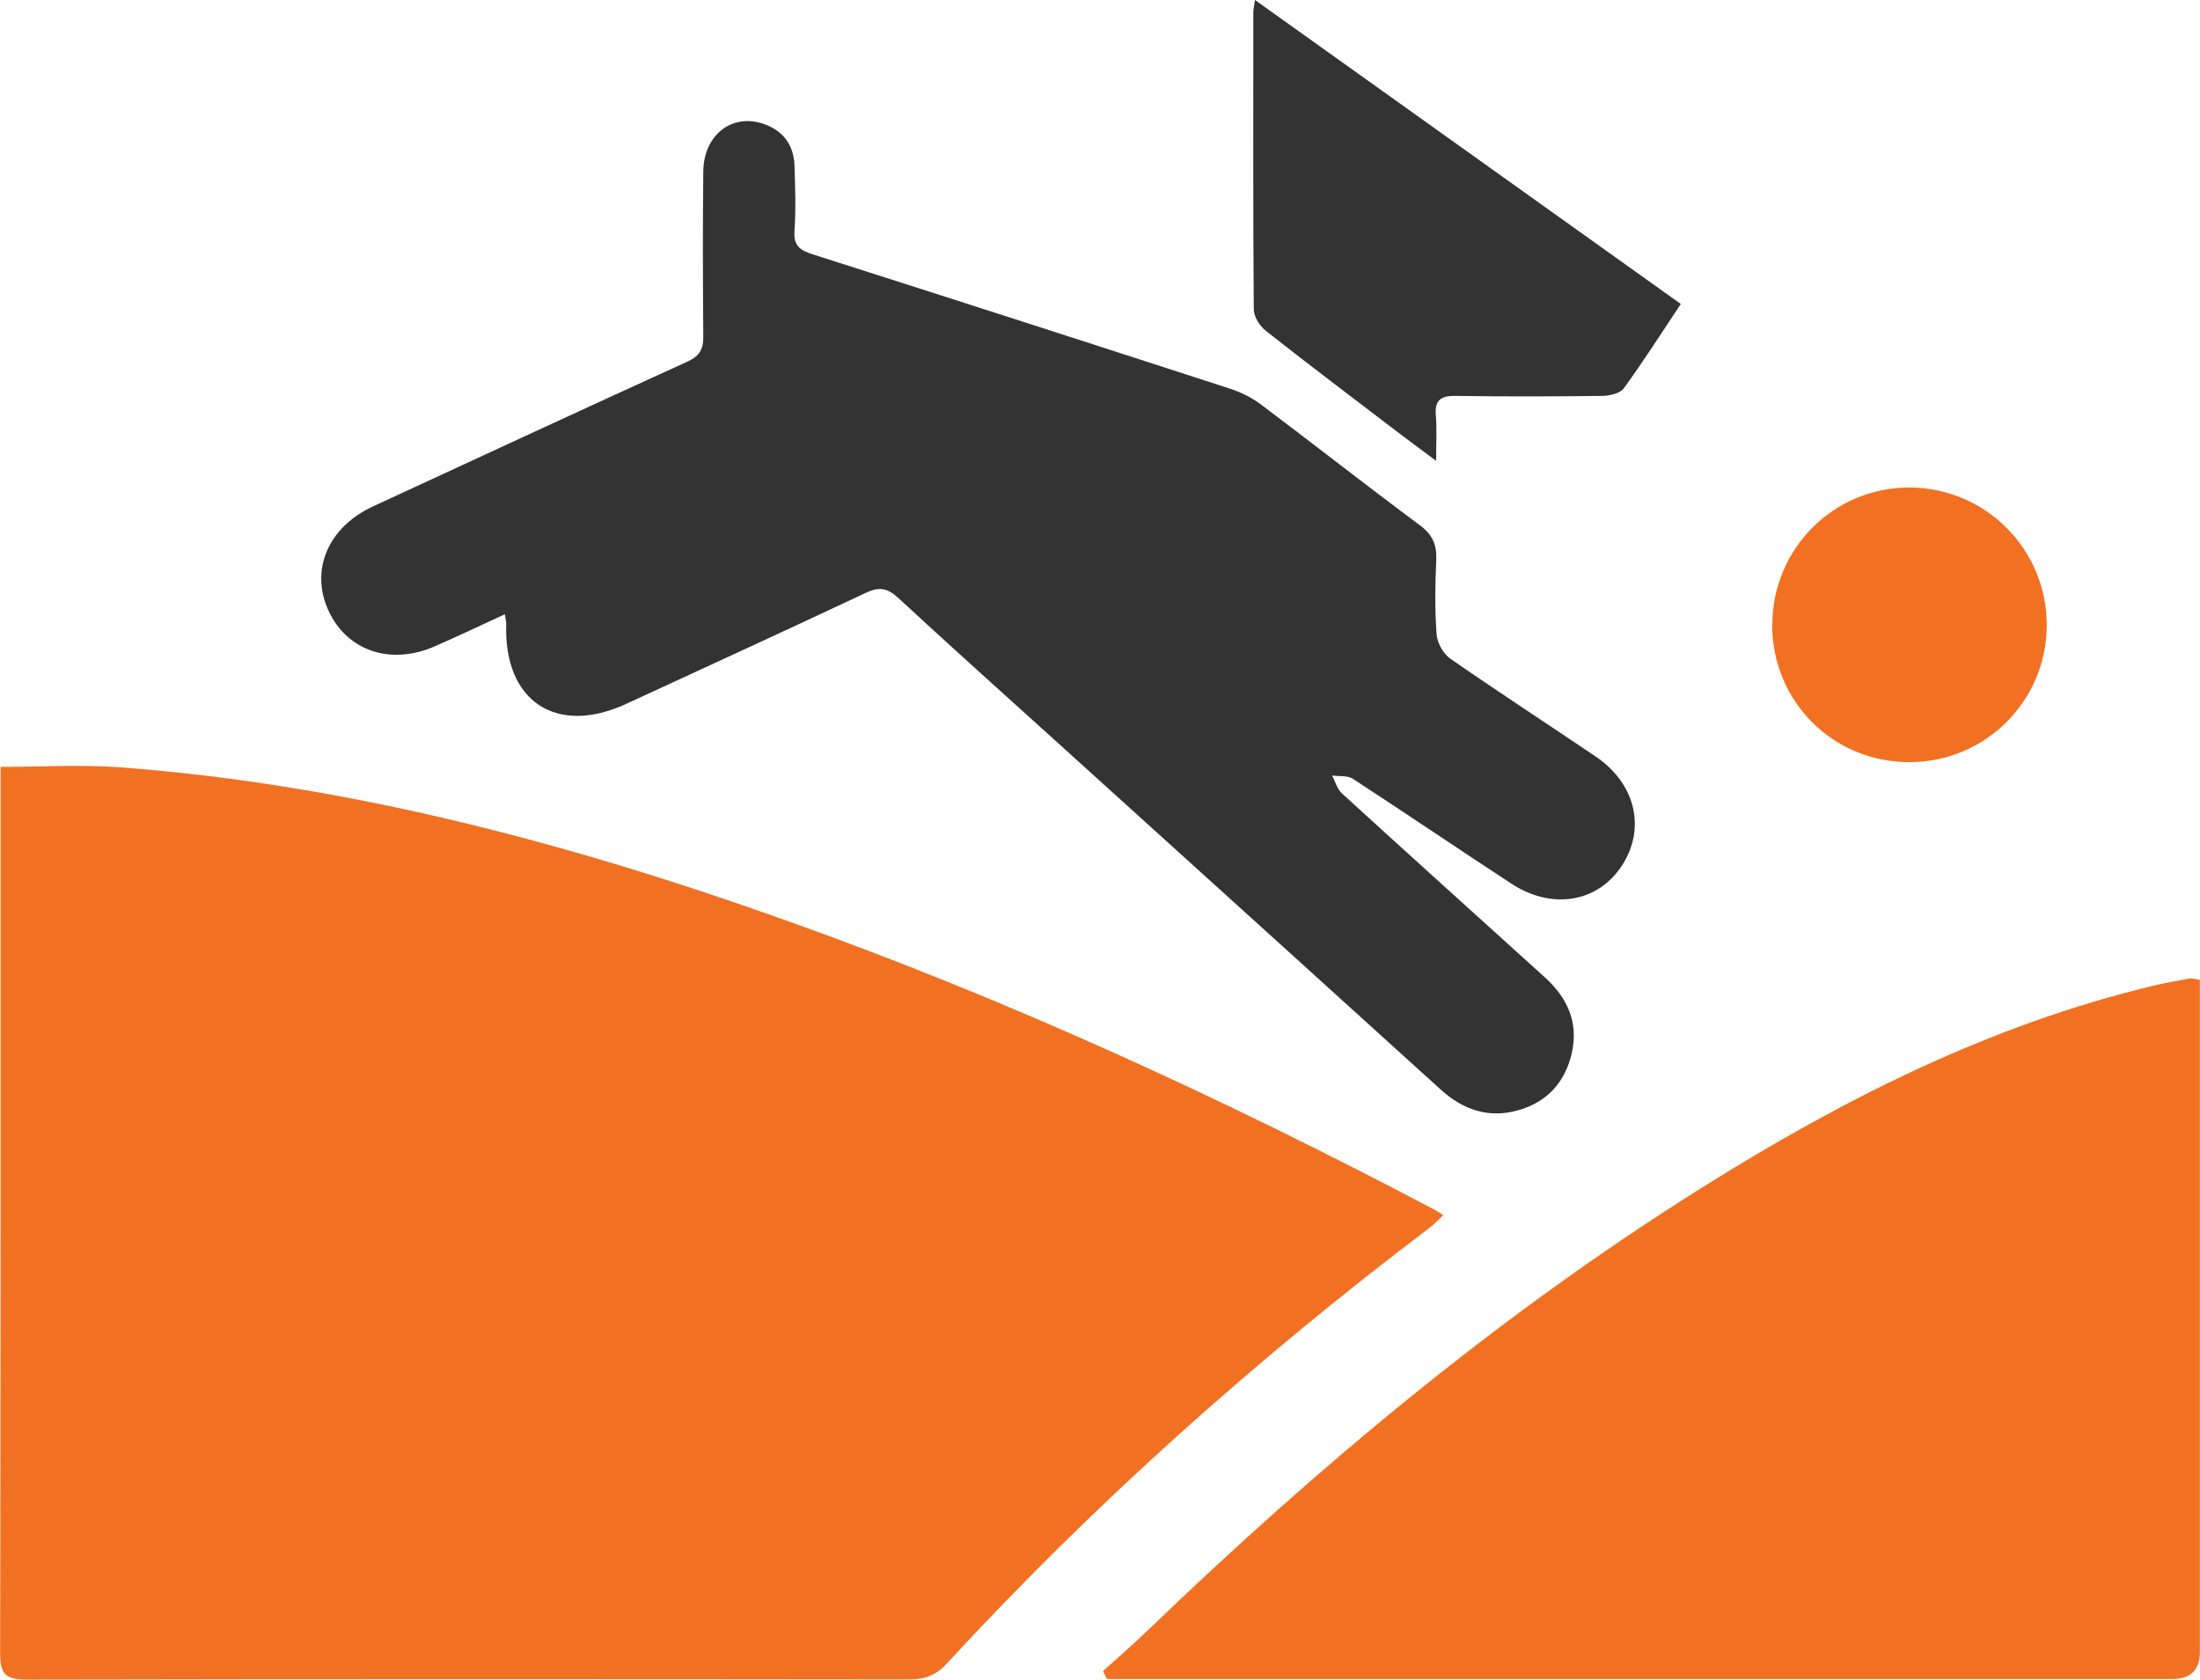 <?xml version="1.0" encoding="UTF-8"?>
<svg xmlns="http://www.w3.org/2000/svg" id="Layer_1" data-name="Layer 1" viewBox="0 0 146.71 112">
  <defs>
    <style>
      .cls-1 {
        fill: #f27021;
      }

      .cls-2 {
        fill: #333;
      }
    </style>
  </defs>
  <path class="cls-1" d="m.03,51.14c2.81,0,5.42-.17,8,.03,15.29,1.15,29.96,5.07,44.34,10.19,14.92,5.31,29.27,11.92,43.28,19.3.16.08.3.19.6.37-.34.32-.6.6-.9.83-11.58,8.76-22.37,18.4-32.22,29.08-.72.79-1.48,1.05-2.51,1.05-19.62-.02-39.25-.03-58.87.01-1.42,0-1.75-.41-1.74-1.78.04-19.21.03-38.42.03-57.63,0-.5,0-1,0-1.45Z"></path>
  <path class="cls-1" d="m73.56,111.43c1.01-.92,2.05-1.81,3.03-2.76,11.36-10.93,23.41-21,36.79-29.4,9.43-5.93,19.3-10.92,30.22-13.54.8-.19,1.61-.33,2.42-.48.16-.03.35.04.68.09v1.5c0,14.44,0,28.89,0,43.33q0,1.78-1.81,1.79c-23.2,0-46.4,0-69.6,0-.49,0-.98,0-1.47,0l-.27-.54Z"></path>
  <path class="cls-2" d="m33.67,40.96c-1.65.76-3.13,1.46-4.63,2.12-2.95,1.31-5.87.35-7.12-2.33-1.27-2.72-.05-5.59,2.95-6.98,6.99-3.23,13.97-6.47,20.98-9.66.81-.37,1.06-.83,1.05-1.67-.03-3.67-.04-7.34,0-11.01.03-2.43,1.9-3.88,3.99-3.18,1.31.44,2.04,1.39,2.09,2.77.05,1.47.1,2.94,0,4.4-.07,1.04.46,1.3,1.28,1.56,9.25,2.95,18.5,5.93,27.74,8.93.72.23,1.45.59,2.06,1.04,3.55,2.67,7.05,5.42,10.62,8.07.84.62,1.14,1.29,1.1,2.31-.08,1.65-.1,3.31.02,4.95.04.57.43,1.3.9,1.63,3.2,2.22,6.47,4.35,9.7,6.53,2.67,1.8,3.38,4.79,1.76,7.28-1.6,2.46-4.66,2.98-7.38,1.2-3.53-2.31-7.02-4.68-10.55-6.98-.36-.24-.93-.16-1.4-.23.21.39.33.88.63,1.17,4.5,4.11,9.03,8.19,13.56,12.29,1.5,1.36,2.26,3.01,1.8,5.04-.44,1.94-1.63,3.27-3.56,3.82-1.98.57-3.69-.02-5.19-1.38-8.49-7.7-16.99-15.39-25.49-23.08-3.57-3.23-7.16-6.44-10.69-9.71-.73-.67-1.29-.74-2.17-.32-5.31,2.5-10.64,4.94-15.97,7.4-4.67,2.15-8.17-.19-7.99-5.34,0-.13-.04-.27-.09-.63Z"></path>
  <path class="cls-2" d="m112.08,20.28c-1.33,2-2.51,3.85-3.8,5.62-.25.34-.94.49-1.43.5-3.25.04-6.51.05-9.76,0-1.01-.02-1.43.28-1.34,1.32.08.89.02,1.79.02,3.01-1.07-.8-1.87-1.38-2.65-1.98-2.91-2.22-5.84-4.43-8.72-6.7-.4-.32-.79-.94-.79-1.42-.05-6.6-.03-13.2-.03-19.8,0-.18.04-.35.11-.83,9.51,6.79,18.87,13.47,28.41,20.28Z"></path>
  <path class="cls-1" d="m118.19,41.67c0-5.09,4.11-9.19,9.18-9.16,5.08.03,9.16,4.17,9.12,9.24-.04,5.02-4.1,9.06-9.14,9.07-5.1.02-9.17-4.04-9.17-9.16Z"></path>
</svg>
